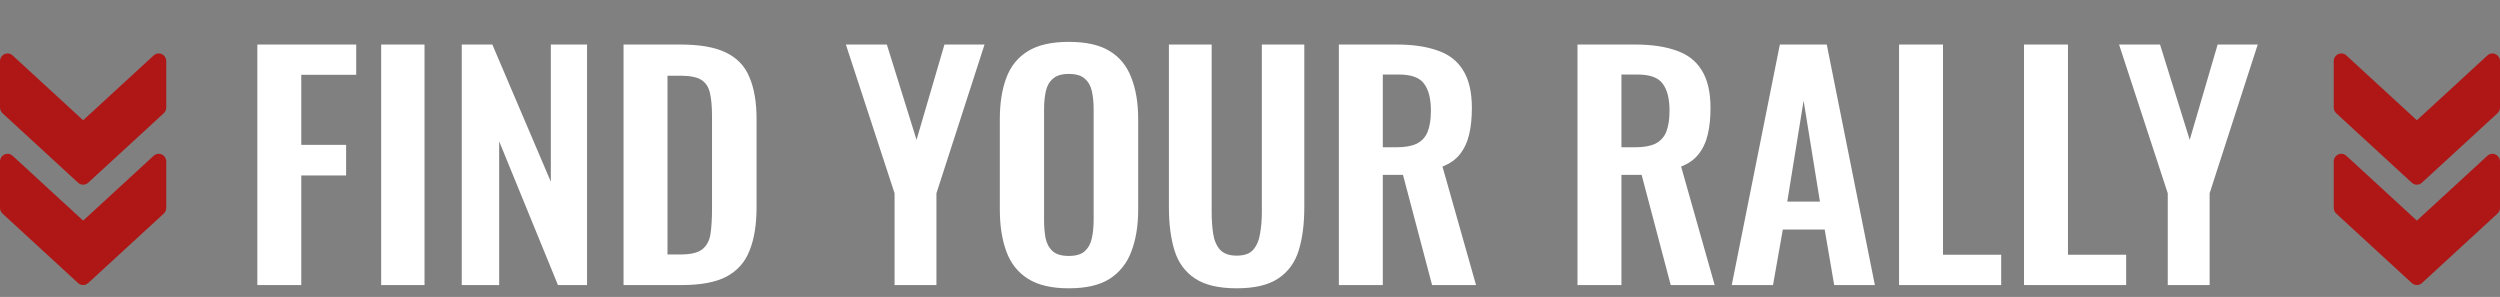 <svg width="421" height="50" viewBox="0 0 421 50" fill="none" xmlns="http://www.w3.org/2000/svg">
<rect x="0" y="0" width="421" height="50" fill="#808080" stroke="none"/>
<path d="M43.335 48V7.5H59.985V12.6H50.735V24.4H58.285V29.55H50.735V48H43.335ZM64.189 48V7.5H71.49V48H64.189ZM77.759 48V7.5H82.909L92.759 30.6V7.5H98.859V48H93.959L84.059 23.8V48H77.759ZM105.005 48V7.5H114.555C117.855 7.5 120.422 7.95 122.255 8.85C124.122 9.75 125.438 11.133 126.205 13C127.005 14.867 127.405 17.233 127.405 20.1V34.9C127.405 37.833 127.005 40.283 126.205 42.25C125.438 44.183 124.138 45.633 122.305 46.6C120.505 47.533 118.022 48 114.855 48H105.005ZM112.405 42.85H114.655C116.355 42.85 117.572 42.55 118.305 41.95C119.038 41.35 119.488 40.483 119.655 39.35C119.822 38.183 119.905 36.767 119.905 35.1V19.6C119.905 17.967 119.788 16.65 119.555 15.65C119.322 14.65 118.838 13.917 118.105 13.45C117.372 12.983 116.188 12.75 114.555 12.75H112.405V42.85ZM150.645 48V32.55L142.445 7.5H149.345L154.345 23.55L159.045 7.5H165.795L157.695 32.55V48H150.645ZM179.97 48.55C177.103 48.55 174.82 48.017 173.12 46.95C171.42 45.883 170.203 44.35 169.47 42.35C168.737 40.35 168.37 37.983 168.37 35.25V20.1C168.37 17.367 168.737 15.033 169.47 13.1C170.203 11.133 171.42 9.633 173.12 8.6C174.82 7.567 177.103 7.05 179.97 7.05C182.903 7.05 185.203 7.567 186.87 8.6C188.57 9.633 189.787 11.133 190.52 13.1C191.287 15.033 191.67 17.367 191.67 20.1V35.3C191.67 38 191.287 40.35 190.52 42.35C189.787 44.317 188.57 45.85 186.87 46.95C185.203 48.017 182.903 48.55 179.97 48.55ZM179.97 43.1C181.203 43.1 182.103 42.833 182.67 42.3C183.27 41.767 183.67 41.033 183.87 40.1C184.07 39.167 184.17 38.15 184.17 37.05V18.4C184.17 17.267 184.07 16.25 183.87 15.35C183.67 14.45 183.27 13.75 182.67 13.25C182.103 12.717 181.203 12.45 179.97 12.45C178.803 12.45 177.92 12.717 177.32 13.25C176.72 13.75 176.32 14.45 176.12 15.35C175.92 16.25 175.82 17.267 175.82 18.4V37.05C175.82 38.15 175.903 39.167 176.07 40.1C176.27 41.033 176.67 41.767 177.27 42.3C177.87 42.833 178.77 43.1 179.97 43.1ZM208.244 48.55C205.244 48.55 202.91 48 201.244 46.9C199.577 45.8 198.427 44.233 197.794 42.2C197.16 40.167 196.844 37.733 196.844 34.9V7.5H204.044V35.75C204.044 37.017 204.127 38.217 204.294 39.35C204.46 40.45 204.844 41.35 205.444 42.05C206.077 42.717 207.01 43.05 208.244 43.05C209.544 43.05 210.477 42.717 211.044 42.05C211.644 41.35 212.027 40.45 212.194 39.35C212.394 38.217 212.494 37.017 212.494 35.75V7.5H219.644V34.9C219.644 37.733 219.327 40.167 218.694 42.2C218.06 44.233 216.91 45.8 215.244 46.9C213.61 48 211.277 48.55 208.244 48.55ZM225.464 48V7.5H235.164C237.897 7.5 240.197 7.833 242.064 8.5C243.964 9.133 245.397 10.233 246.364 11.8C247.364 13.367 247.864 15.5 247.864 18.2C247.864 19.833 247.714 21.3 247.414 22.6C247.114 23.9 246.597 25.017 245.864 25.95C245.164 26.85 244.181 27.55 242.914 28.05L248.564 48H241.164L236.264 29.45H232.864V48H225.464ZM232.864 24.8H235.164C236.597 24.8 237.731 24.6 238.564 24.2C239.431 23.767 240.047 23.1 240.414 22.2C240.781 21.267 240.964 20.083 240.964 18.65C240.964 16.617 240.581 15.1 239.814 14.1C239.081 13.067 237.664 12.55 235.564 12.55H232.864V24.8ZM265.65 48V7.5H275.35C278.083 7.5 280.383 7.833 282.25 8.5C284.15 9.133 285.583 10.233 286.55 11.8C287.55 13.367 288.05 15.5 288.05 18.2C288.05 19.833 287.9 21.3 287.6 22.6C287.3 23.9 286.783 25.017 286.05 25.95C285.35 26.85 284.366 27.55 283.1 28.05L288.75 48H281.35L276.45 29.45H273.05V48H265.65ZM273.05 24.8H275.35C276.783 24.8 277.916 24.6 278.75 24.2C279.616 23.767 280.233 23.1 280.6 22.2C280.966 21.267 281.15 20.083 281.15 18.65C281.15 16.617 280.766 15.1 280 14.1C279.266 13.067 277.85 12.55 275.75 12.55H273.05V24.8ZM291.627 48L299.727 7.5H307.627L315.727 48H308.877L307.277 38.65H300.227L298.577 48H291.627ZM300.977 33.95H306.477L303.727 16.95L300.977 33.95ZM319.8 48V7.5H327.2V42.9H337V48H319.8ZM340.845 48V7.5H348.245V42.9H358.045V48H340.845ZM365.05 48V32.55L356.85 7.5H363.75L368.75 23.55L373.45 7.5H380.2L372.1 32.55V48H365.05Z" fill="white"/>
<path d="M14.85 30.767L27.578 19.068C27.847 18.819 28 18.47 28 18.101V10.301C28 9.789 27.705 9.324 27.247 9.113C26.786 8.905 26.249 8.991 25.877 9.334L14 20.251L2.125 9.334C1.751 8.991 1.214 8.903 0.756 9.113C0.295 9.324 3.64608e-07 9.789 3.42141e-07 10.301L0 18.101C-1.61946e-08 18.47 0.155 18.819 0.42 19.068L13.147 30.767C13.631 31.212 14.369 31.212 14.85 30.767Z" fill="#AF1717"/>
<path d="M14.85 47.667L27.578 35.967C27.847 35.718 28 35.369 28 35L28 27.201C28 26.688 27.705 26.223 27.247 26.012C26.786 25.804 26.249 25.89 25.877 26.233L14 37.15L2.125 26.233C1.751 25.89 1.214 25.802 0.756 26.012C0.295 26.223 3.64608e-07 26.688 3.42141e-07 27.201L0 35C-1.61947e-08 35.369 0.155 35.718 0.42 35.967L13.147 47.667C13.631 48.111 14.369 48.111 14.85 47.667Z" fill="#AF1717"/>
<path d="M407.85 30.767L420.577 19.068C420.847 18.819 421 18.47 421 18.101V10.301C421 9.789 420.705 9.324 420.247 9.113C419.786 8.905 419.249 8.991 418.877 9.334L407 20.251L395.125 9.334C394.751 8.991 394.214 8.903 393.756 9.113C393.295 9.324 393 9.789 393 10.301L393 18.101C393 18.47 393.155 18.819 393.42 19.068L406.147 30.767C406.631 31.212 407.369 31.212 407.85 30.767Z" fill="#AF1717"/>
<path d="M407.85 47.667L420.577 35.967C420.847 35.718 421 35.369 421 35L421 27.201C421 26.688 420.705 26.223 420.247 26.012C419.786 25.804 419.249 25.89 418.877 26.233L407 37.15L395.125 26.233C394.751 25.89 394.214 25.802 393.756 26.012C393.295 26.223 393 26.688 393 27.201L393 35C393 35.369 393.155 35.718 393.42 35.967L406.147 47.667C406.631 48.111 407.369 48.111 407.85 47.667Z" fill="#AF1717"/>
</svg>
